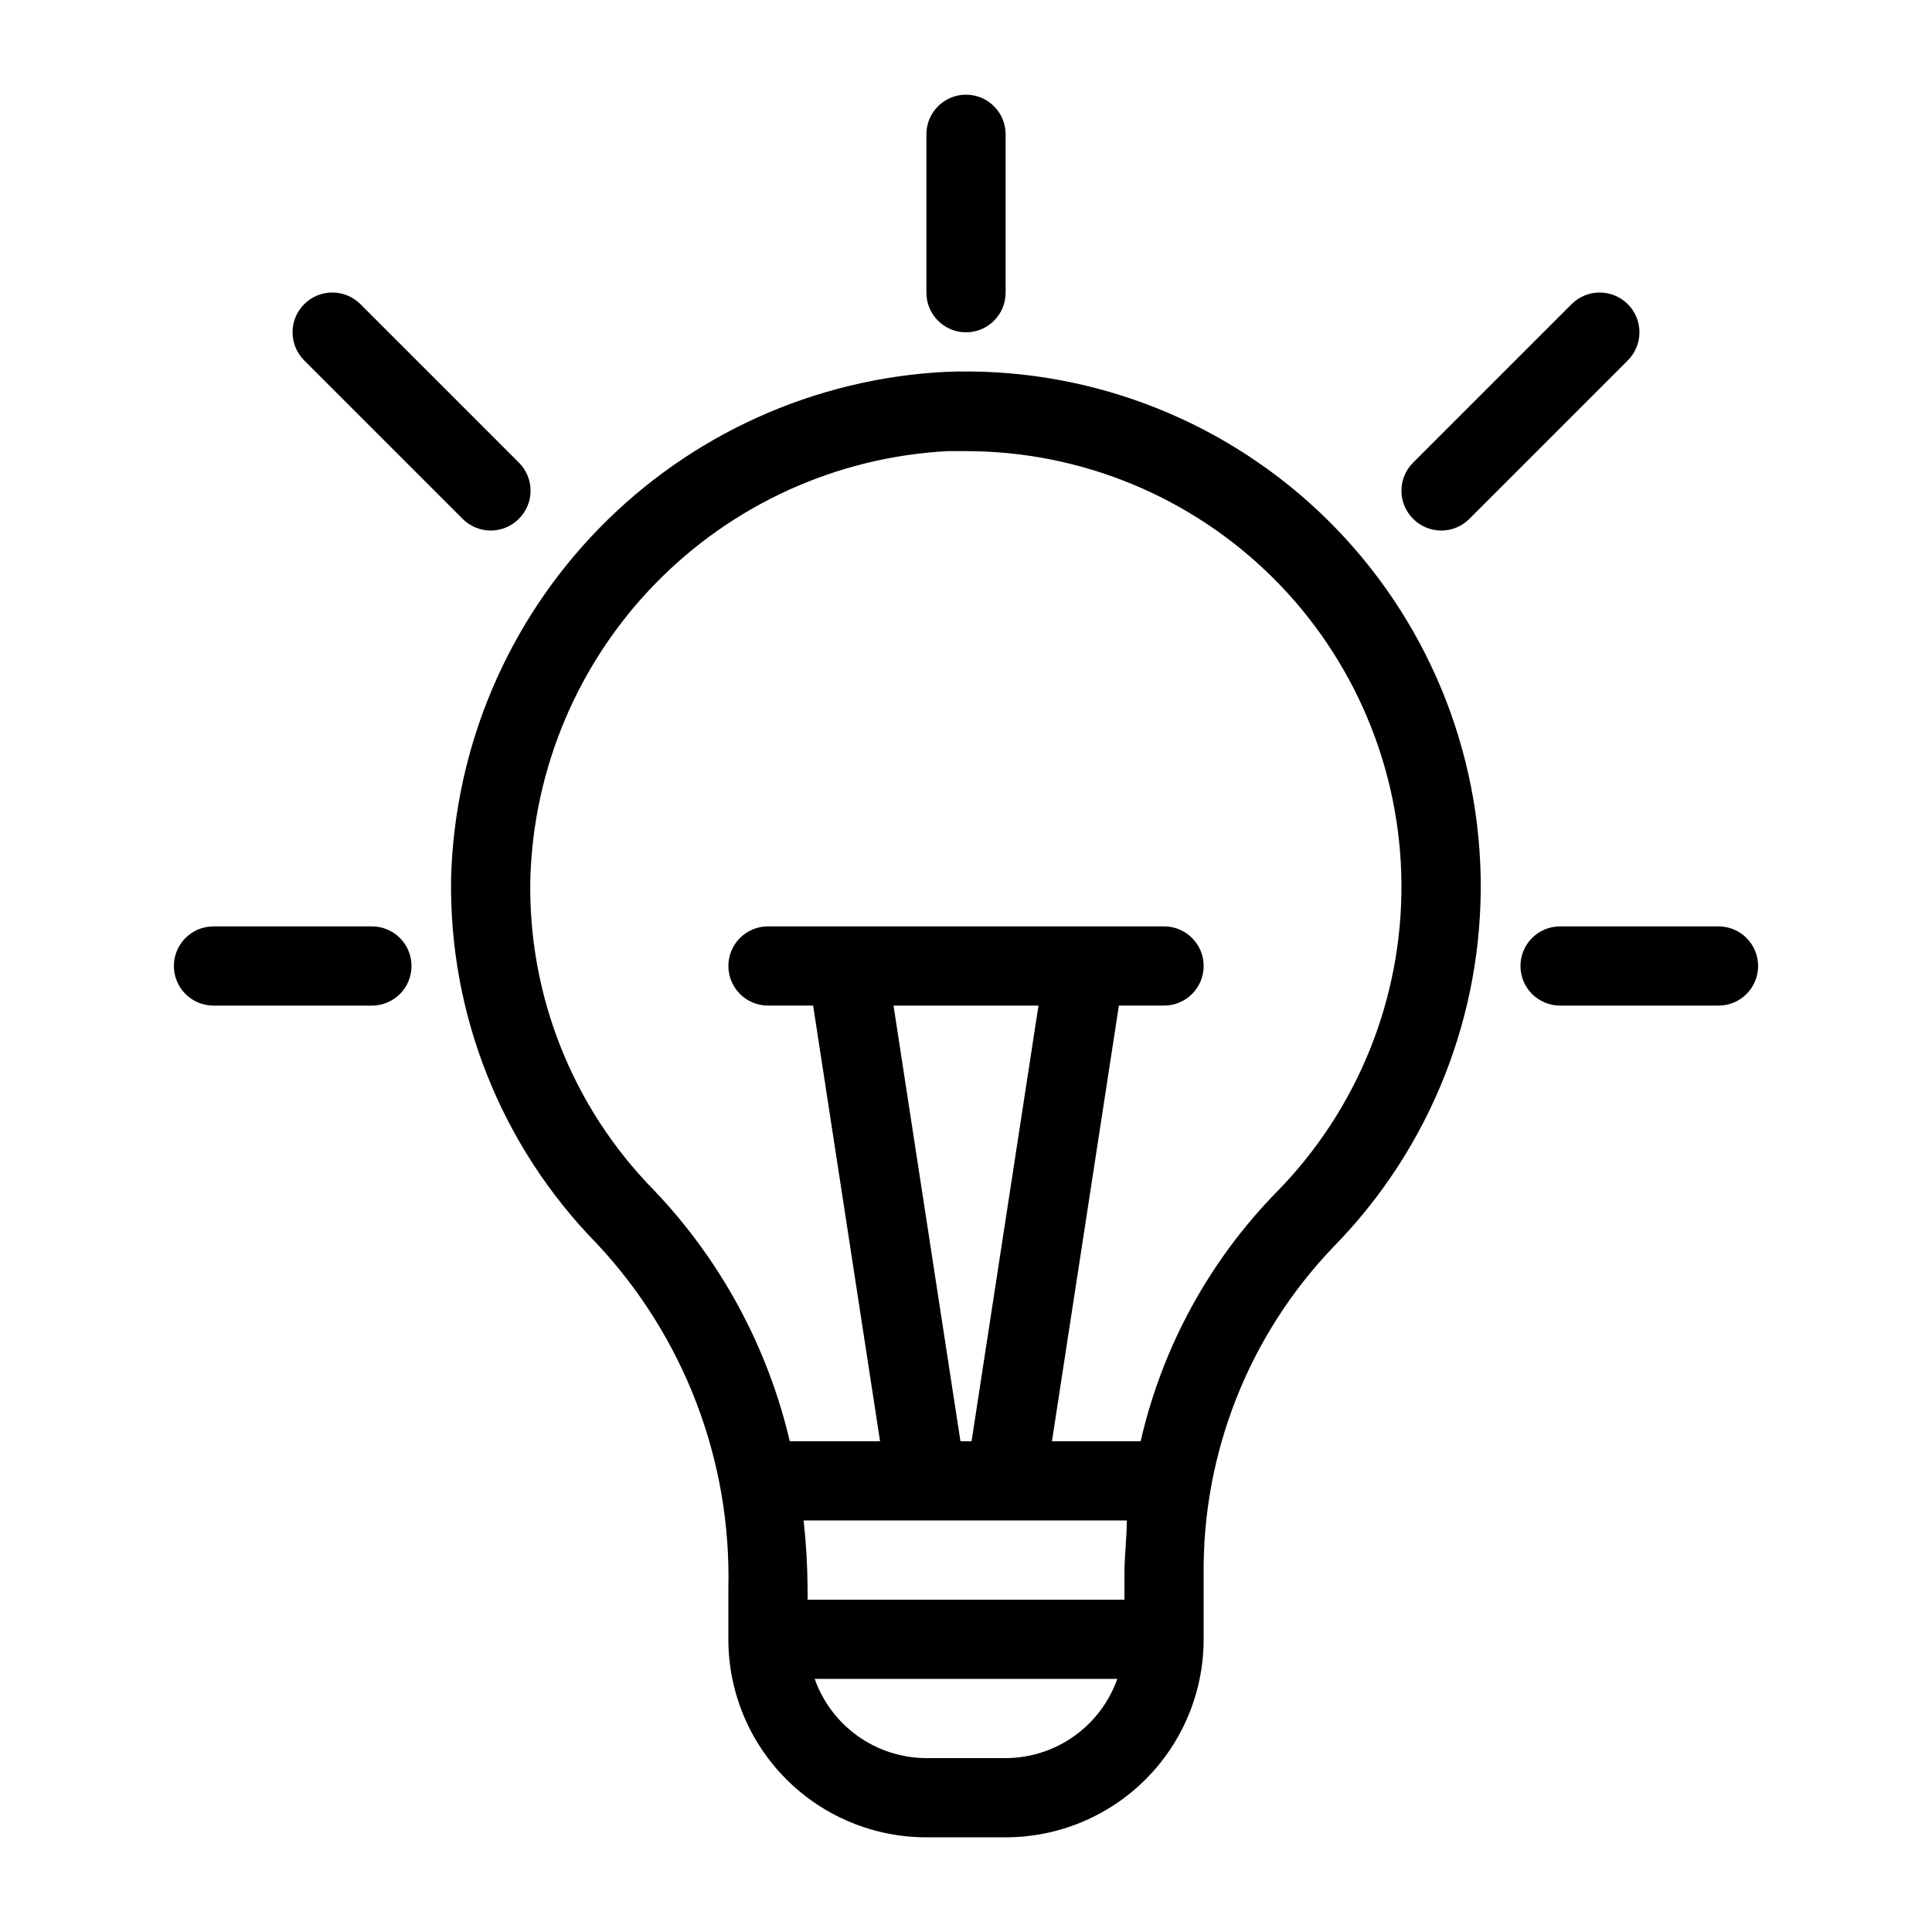 <?xml version="1.0" encoding="UTF-8"?>
<!-- Uploaded to: SVG Repo, www.svgrepo.com, Generator: SVG Repo Mixer Tools -->
<svg fill="#000000" width="800px" height="800px" version="1.1" viewBox="144 144 512 512" xmlns="http://www.w3.org/2000/svg">
 <g>
  <path d="m263.55 376.49c-0.668 36.18 13.207 71.121 38.52 96.984 23.223 24.73 35.781 57.609 34.953 91.523v13.434c0 13.922 5.527 27.27 15.371 37.109 9.84 9.844 23.188 15.371 37.109 15.371h20.992c13.918 0 27.266-5.527 37.109-15.371 9.84-9.84 15.371-23.188 15.371-37.109v-17.211c-0.293-32.27 12.023-63.375 34.32-86.699 25.723-26.18 39.812-61.617 39.094-98.309-0.723-36.695-16.195-71.551-42.926-96.699-26.73-25.148-62.465-38.469-99.133-36.953-34.633 1.828-67.309 16.621-91.539 41.434-24.227 24.812-38.238 57.828-39.242 92.496zm134.98 149.46-17.738-115.45h38.414l-17.734 115.45zm44.082 20.992c0 4.723-0.629 9.445-0.629 14.273l0.004 6.719h-83.969v-2.938c-0.035-6.031-0.383-12.059-1.051-18.055zm-32.113 62.977h-20.992c-6.496-0.016-12.828-2.043-18.129-5.801-5.301-3.762-9.305-9.066-11.473-15.191h80.191c-2.164 6.125-6.172 11.43-11.473 15.191-5.297 3.758-11.629 5.785-18.125 5.801zm-15.324-346.37h4.828c30.48 0.016 59.719 12.082 81.336 33.57 21.617 21.488 33.859 50.656 34.059 81.137 0.199 30.48-11.664 59.801-33.004 81.566-17.91 18.285-30.41 41.172-36.105 66.125h-23.512l17.738-115.46 11.969 0.004c5.797 0 10.496-4.699 10.496-10.496s-4.699-10.496-10.496-10.496h-104.96c-5.797 0-10.496 4.699-10.496 10.496s4.699 10.496 10.496 10.496h11.965l17.738 115.46-23.93-0.004c-5.859-25.043-18.328-48.062-36.109-66.648-21.516-21.957-33.285-51.656-32.641-82.395 0.828-29.336 12.672-57.285 33.168-78.289 20.5-21.004 48.152-33.523 77.461-35.066z"/>
  <path d="m410.5 221.57v-41.984c0-5.797-4.699-10.496-10.496-10.496s-10.496 4.699-10.496 10.496v41.984c0 5.797 4.699 10.496 10.496 10.496s10.496-4.699 10.496-10.496z"/>
  <path d="m560.48 224.61-41.984 41.984c-1.988 1.973-3.106 4.652-3.106 7.453 0 2.797 1.117 5.481 3.106 7.453 1.969 1.984 4.652 3.102 7.449 3.102 2.801 0 5.484-1.117 7.453-3.102l41.984-41.984c4.117-4.117 4.117-10.789 0-14.906-4.117-4.117-10.789-4.117-14.902 0z"/>
  <path d="m239.52 224.61c-4.117-4.117-10.789-4.117-14.906 0s-4.117 10.789 0 14.906l41.984 41.984c1.973 1.984 4.652 3.102 7.453 3.102 2.797 0 5.481-1.117 7.453-3.102 1.984-1.973 3.102-4.656 3.102-7.453 0-2.801-1.117-5.481-3.102-7.453z"/>
  <path d="m546.94 400c0 2.781 1.105 5.453 3.074 7.422s4.641 3.074 7.422 3.074h41.984c5.797 0 10.496-4.699 10.496-10.496s-4.699-10.496-10.496-10.496h-41.984c-5.797 0-10.496 4.699-10.496 10.496z"/>
  <path d="m190.08 400c0 2.781 1.105 5.453 3.074 7.422s4.637 3.074 7.422 3.074h41.984c5.797 0 10.496-4.699 10.496-10.496s-4.699-10.496-10.496-10.496h-41.984c-5.797 0-10.496 4.699-10.496 10.496z"/>
 </g>
</svg>